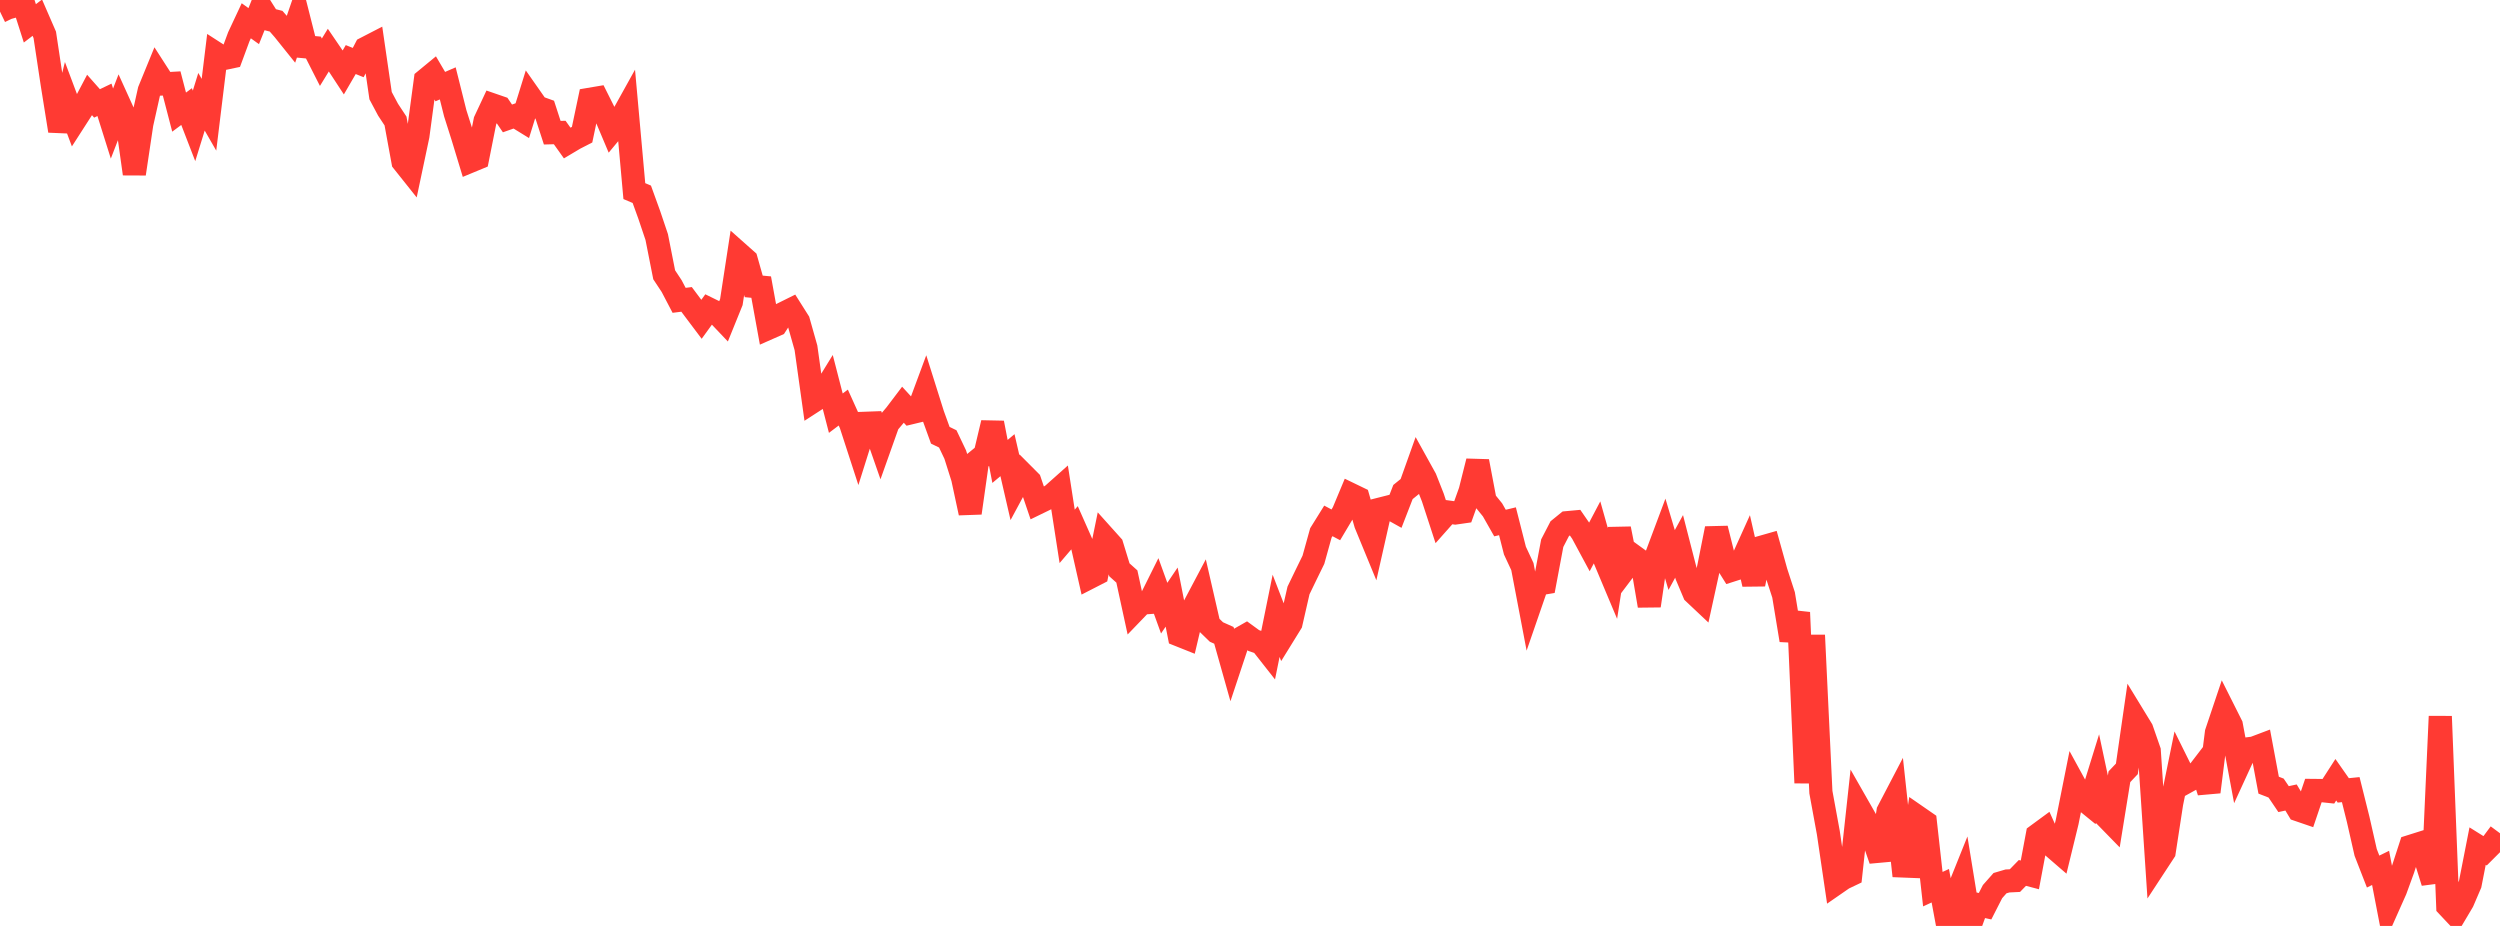 <?xml version="1.0" standalone="no"?>
<!DOCTYPE svg PUBLIC "-//W3C//DTD SVG 1.1//EN" "http://www.w3.org/Graphics/SVG/1.1/DTD/svg11.dtd">

<svg width="135" height="50" viewBox="0 0 135 50" preserveAspectRatio="none" 
  xmlns="http://www.w3.org/2000/svg"
  xmlns:xlink="http://www.w3.org/1999/xlink">


<polyline points="0.0, 0.625 0.403, 0.431 0.806, 0.318 1.209, 0.0 1.612, 1.262 2.015, 0.954 2.418, 1.881 2.821, 4.553 3.224, 7.066 3.627, 5.448 4.03, 6.521 4.433, 5.894 4.836, 5.128 5.239, 5.584 5.642, 5.391 6.045, 6.673 6.448, 5.63 6.851, 6.518 7.254, 9.386 7.657, 6.688 8.06, 4.886 8.463, 3.902 8.866, 4.529 9.269, 4.506 9.672, 6.055 10.075, 5.755 10.478, 6.798 10.881, 5.495 11.284, 6.196 11.687, 2.898 12.09, 3.158 12.493, 3.073 12.896, 1.982 13.299, 1.122 13.701, 1.411 14.104, 0.405 14.507, 1.043 14.91, 1.145 15.313, 1.608 15.716, 2.11 16.119, 0.937 16.522, 2.529 16.925, 2.567 17.328, 3.361 17.731, 2.704 18.134, 3.295 18.537, 3.91 18.94, 3.217 19.343, 3.379 19.746, 2.604 20.149, 2.396 20.552, 5.166 20.955, 5.923 21.358, 6.534 21.761, 8.729 22.164, 9.235 22.567, 7.329 22.97, 4.322 23.373, 3.99 23.776, 4.677 24.179, 4.502 24.582, 6.113 24.985, 7.383 25.388, 8.711 25.791, 8.544 26.194, 6.523 26.597, 5.663 27.0, 5.802 27.403, 6.395 27.806, 6.253 28.209, 6.501 28.612, 5.204 29.015, 5.779 29.418, 5.924 29.821, 7.166 30.224, 7.155 30.627, 7.721 31.03, 7.481 31.433, 7.274 31.836, 5.363 32.239, 5.295 32.642, 6.099 33.045, 7.054 33.448, 6.569 33.851, 5.843 34.254, 10.32 34.657, 10.491 35.06, 11.604 35.463, 12.801 35.866, 14.839 36.269, 15.448 36.672, 16.218 37.075, 16.167 37.478, 16.706 37.881, 17.242 38.284, 16.685 38.687, 16.883 39.09, 17.307 39.493, 16.312 39.896, 13.685 40.299, 14.043 40.701, 15.465 41.104, 15.503 41.507, 17.719 41.91, 17.541 42.313, 16.918 42.716, 16.718 43.119, 17.356 43.522, 18.783 43.925, 21.665 44.328, 21.404 44.731, 20.749 45.134, 22.312 45.537, 22.008 45.94, 22.9 46.343, 24.14 46.746, 22.857 47.149, 22.842 47.552, 23.999 47.955, 22.865 48.358, 22.388 48.761, 21.856 49.164, 22.295 49.567, 22.198 49.97, 21.111 50.373, 22.39 50.776, 23.504 51.179, 23.7 51.582, 24.546 51.985, 25.822 52.388, 27.7 52.791, 24.861 53.194, 24.531 53.597, 22.835 54.0, 24.917 54.403, 24.579 54.806, 26.328 55.209, 25.579 55.612, 25.983 56.015, 27.172 56.418, 26.976 56.821, 26.726 57.224, 26.367 57.627, 28.964 58.03, 28.492 58.433, 29.402 58.836, 31.184 59.239, 30.977 59.642, 29.008 60.045, 29.457 60.448, 30.77 60.851, 31.131 61.254, 32.985 61.657, 32.566 62.06, 32.536 62.463, 31.726 62.866, 32.84 63.269, 32.243 63.672, 34.293 64.075, 34.454 64.478, 32.744 64.881, 31.982 65.284, 33.737 65.687, 34.128 66.09, 34.308 66.493, 35.737 66.896, 34.524 67.299, 34.295 67.701, 34.588 68.104, 34.727 68.507, 35.24 68.91, 33.255 69.313, 34.299 69.716, 33.647 70.119, 31.885 70.522, 31.051 70.925, 30.227 71.328, 28.776 71.731, 28.128 72.134, 28.342 72.537, 27.665 72.94, 26.7 73.343, 26.895 73.746, 28.291 74.149, 29.27 74.552, 27.485 74.955, 27.383 75.358, 27.608 75.761, 26.569 76.164, 26.243 76.567, 25.115 76.97, 25.843 77.373, 26.866 77.776, 28.101 78.179, 27.647 78.582, 27.702 78.985, 27.644 79.388, 26.518 79.791, 24.912 80.194, 27.037 80.597, 27.534 81.0, 28.245 81.403, 28.148 81.806, 29.732 82.209, 30.597 82.612, 32.712 83.015, 31.544 83.418, 31.476 83.821, 29.331 84.224, 28.552 84.627, 28.224 85.03, 28.187 85.433, 28.77 85.836, 29.518 86.239, 28.752 86.642, 30.182 87.045, 31.141 87.448, 28.55 87.851, 30.583 88.254, 30.05 88.657, 30.342 89.06, 32.71 89.463, 29.965 89.866, 28.889 90.269, 30.241 90.672, 29.504 91.075, 31.071 91.478, 32.026 91.881, 32.406 92.284, 30.565 92.687, 28.541 93.09, 30.153 93.493, 30.797 93.896, 30.668 94.299, 29.775 94.701, 31.546 95.104, 29.556 95.507, 29.441 95.91, 30.886 96.313, 32.126 96.716, 34.57 97.119, 33.074 97.522, 42.277 97.925, 34.301 98.328, 42.776 98.731, 44.973 99.134, 47.711 99.537, 47.432 99.94, 47.24 100.343, 43.543 100.746, 44.25 101.149, 45.275 101.552, 46.436 101.955, 43.812 102.358, 43.04 102.761, 46.763 103.164, 46.779 103.567, 44.122 103.97, 44.401 104.373, 48.015 104.776, 47.829 105.179, 50.0 105.582, 48.49 105.985, 47.486 106.388, 49.962 106.791, 48.847 107.194, 48.936 107.597, 48.147 108.0, 47.691 108.403, 47.572 108.806, 47.552 109.209, 47.138 109.612, 47.244 110.015, 45.094 110.418, 44.798 110.821, 45.69 111.224, 46.038 111.627, 44.386 112.03, 42.367 112.433, 43.105 112.836, 43.433 113.239, 42.13 113.642, 44.021 114.045, 44.434 114.448, 41.944 114.851, 41.518 115.254, 38.726 115.657, 39.386 116.06, 40.545 116.463, 46.614 116.866, 45.999 117.269, 43.376 117.672, 41.405 118.075, 42.218 118.478, 41.995 118.881, 41.469 119.284, 42.763 119.687, 39.561 120.09, 38.36 120.493, 39.162 120.896, 41.324 121.299, 40.447 121.701, 40.396 122.104, 40.244 122.507, 42.399 122.91, 42.556 123.313, 43.152 123.716, 43.065 124.119, 43.735 124.522, 43.873 124.925, 42.684 125.328, 42.688 125.731, 42.731 126.134, 42.106 126.537, 42.681 126.94, 42.64 127.343, 44.255 127.746, 46.03 128.149, 47.065 128.552, 46.866 128.955, 48.958 129.358, 48.052 129.761, 46.946 130.164, 45.707 130.567, 45.58 130.97, 46.355 131.373, 47.646 131.776, 38.684 132.179, 48.934 132.582, 49.362 132.985, 48.683 133.388, 47.744 133.791, 45.69 134.194, 45.942 134.597, 45.539 135.0, 44.997" fill="none" stroke="#ff3a33" stroke-width="1.25"/>

</svg>